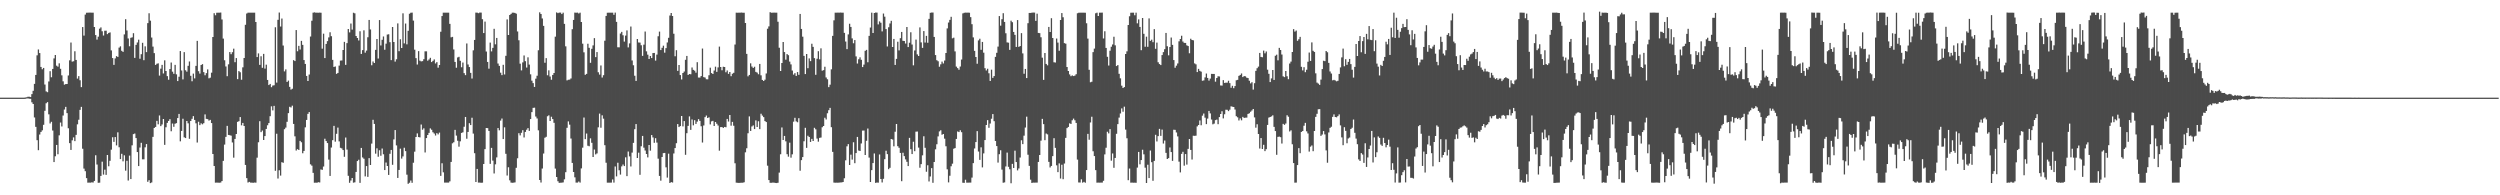 <?xml version="1.0" encoding="UTF-8"?>
<svg xmlns="http://www.w3.org/2000/svg" width="1920" height="150">
  <path d="M0 75.000h1v1.000H0zM1 75.000h1v1.000H1zM2 75.000h1v1.000H2zM3 75.000h1v1.000H3zM4 75.000h1v1.000H4zM5 75.000h1v1.000H5zM6 75.000h1v1.000H6zM7 75.000h1v1.000H7zM8 75.000h1v1.000H8zM9 75.000h1v1.000H9zM10 75.000h1v1.000H10zM11 75.000h1v1.000H11zM12 75.000h1v1.000H12zM13 74.995h1v1.000H13zM14 74.994h1v1.000H14zM15 74.996h1v1.000H15zM16 74.995h1v1.000H16zM17 74.995h1v1.000H17zM18 74.994h1v1.000H18zM19 74.878h1v1.000H19zM20 74.683h1v1.000H20zM21 74.278h1v1.275H21zM22 74.288h1v1.531H22zM23 74.557h1v1.307H23zM24 72.317h1v6.288H24zM25 69.726h1v10.166H25zM26 64.416h1v25.817H26zM27 57.565h1v39.873H27zM28 42.504h1v65.185H28zM29 38.009h1v77.350H29zM30 40.739h1v62.562H30zM31 51.397h1v49.923H31zM32 53.188h1v46.905H32zM33 52.162h1v43.677H33zM34 64.933h1v20.160H34zM35 70.187h1v9.143H35zM36 70.788h1v7.638H36zM37 62.571h1v25.239H37zM38 54.694h1v40.107H38zM39 59.344h1v34.218H39zM40 52.954h1v47.315H40zM41 44.842h1v79.622H41zM42 42.260h1v77.742H42zM43 50.421h1v60.893H43zM44 51.214h1v67.269H44zM45 48.630h1v55.313H45zM46 52.860h1v41.272H46zM47 57.858h1v39.270H47zM48 62.465h1v26.256H48zM49 65.024h1v19.090H49zM50 64.587h1v17.478H50zM51 64.512h1v22.389H51zM52 57.976h1v40.513H52zM53 46.355h1v63.566H53zM54 32.674h1v82.459H54zM55 47.286h1v60.513H55zM56 47.047h1v58.470H56zM57 39.377h1v69.034H57zM58 46.041h1v57.527H58zM59 60.382h1v35.092H59zM60 58.486h1v33.461H60zM61 61.625h1v22.740H61zM62 66.921h1v15.146H62zM63 20.767h1v93.477H63zM64 27.346h1v102.116H64zM65 11.239h1v120.266H65zM66 9.804h1v126.983H66zM67 9.733h1v130.538H67zM68 9.658h1v130.593H68zM69 9.669h1v130.599H69zM70 9.727h1v130.326H70zM71 9.716h1v130.464H71zM72 20.756h1v118.194H72zM73 26.928h1v92.308H73zM74 30.430h1v95.906H74zM75 28.146h1v112.226H75zM76 22.015h1v118.288H76zM77 21.047h1v114.081H77zM78 24.020h1v100.165H78zM79 27.289h1v106.784H79zM80 23.611h1v106.674H80zM81 23.554h1v110.762H81zM82 26.193h1v92.863H82zM83 25.268h1v102.412H83zM84 24.876h1v98.632H84zM85 38.713h1v76.227H85zM86 44.594h1v60.834H86zM87 49.817h1v59.146H87zM88 44.829h1v60.423H88zM89 43.113h1v68.570H89zM90 43.723h1v57.928H90zM91 36.533h1v76.580H91zM92 35.583h1v86.574H92zM93 38.992h1v79.111H93zM94 39.822h1v84.072H94zM95 26.394h1v92.915H95zM96 14.770h1v116.312H96zM97 23.402h1v100.111H97zM98 29.521h1v109.143H98zM99 35.529h1v83.964H99zM100 29.041h1v108.502H100zM101 28.682h1v82.912H101zM102 25.485h1v77.512H102zM103 44.445h1v58.117H103zM104 34.473h1v71.549H104zM105 32.605h1v84.168H105zM106 30.476h1v97.047H106zM107 45.111h1v68.221H107zM108 41.604h1v68.082H108zM109 32.867h1v89.486H109zM110 46.226h1v76.134H110zM111 35.581h1v77.548H111zM112 40.031h1v70.596H112zM113 17.757h1v121.848H113zM114 10.182h1v128.200H114zM115 15.889h1v124.751H115zM116 28.832h1v111.323H116zM117 35.790h1v69.329H117zM118 40.797h1v57.457H118zM119 49.877h1v47.603H119zM120 48.931h1v43.915H120zM121 48.647h1v46.830H121zM122 58.049h1v30.650H122zM123 52.755h1v44.125H123zM124 49.830h1v45.770H124zM125 56.411h1v34.967H125zM126 46.341h1v64.926H126zM127 54.548h1v43.198H127zM128 58.473h1v35.901H128zM129 61.237h1v31.651H129zM130 53.052h1v38.477H130zM131 48.014h1v52.775H131zM132 55.019h1v39.841H132zM133 56.697h1v40.677H133zM134 49.807h1v45.207H134zM135 57.101h1v37.484H135zM136 62.282h1v28.381H136zM137 58.956h1v28.556H137zM138 39.234h1v69.303H138zM139 54.134h1v46.447H139zM140 60.968h1v30.209H140zM141 40.014h1v65.435H141zM142 53.945h1v52.084H142zM143 55.063h1v37.842H143zM144 50.518h1v44.182H144zM145 47.216h1v59.401H145zM146 58.204h1v34.718H146zM147 62.428h1v28.836H147zM148 56.507h1v32.702H148zM149 60.187h1v31.935H149zM150 50.576h1v44.144H150zM151 31.382h1v78.068H151zM152 54.689h1v38.784H152zM153 56.508h1v39.590H153zM154 49.916h1v44.813H154zM155 49.251h1v46.239H155zM156 55.407h1v39.229H156zM157 57.801h1v30.035H157zM158 56.183h1v35.099H158zM159 53.273h1v38.199H159zM160 60.166h1v32.481H160zM161 59.642h1v32.413H161zM162 55.788h1v38.741H162zM163 28.404h1v89.877H163zM164 10.161h1v117.336H164zM165 11.742h1v128.555H165zM166 9.774h1v130.471H166zM167 9.734h1v130.542H167zM168 9.743h1v130.585H168zM169 9.635h1v130.536H169zM170 14.949h1v124.091H170zM171 29.631h1v93.931H171zM172 46.264h1v64.779H172zM173 51.029h1v54.092H173zM174 58.530h1v38.152H174zM175 49.389h1v54.243H175zM176 39.984h1v63.846H176zM177 41.639h1v62.544H177zM178 40.069h1v69.347H178zM179 37.373h1v83.740H179zM180 47.784h1v58.932H180zM181 44.619h1v58.281H181zM182 60.775h1v32.820H182zM183 54.565h1v38.515H183zM184 55.485h1v34.403H184zM185 61.245h1v35.007H185zM186 51.729h1v42.686H186zM187 44.520h1v52.231H187zM188 19.039h1v107.643H188zM189 10.402h1v126.427H189zM190 9.750h1v130.413H190zM191 9.726h1v129.967H191zM192 9.723h1v130.535H192zM193 9.747h1v130.535H193zM194 9.724h1v130.671H194zM195 9.731h1v130.463H195zM196 16.883h1v123.388H196zM197 43.851h1v77.233H197zM198 40.986h1v68.274H198zM199 49.834h1v43.253H199zM200 43.199h1v58.256H200zM201 52.075h1v48.167H201zM202 41.371h1v66.162H202zM203 52.689h1v51.798H203zM204 49.665h1v49.373H204zM205 61.397h1v34.830H205zM206 65.337h1v29.192H206zM207 64.473h1v24.772H207zM208 66.971h1v14.708H208zM209 65.680h1v19.090H209zM210 65.464h1v15.820H210zM211 20.933h1v110.217H211zM212 63.424h1v39.297H212zM213 15.226h1v121.874H213zM214 9.648h1v121.107H214zM215 20.371h1v114.476H215zM216 14.208h1v110.365H216zM217 34.976h1v90.034H217zM218 54.834h1v44.411H218zM219 53.320h1v44.686H219zM220 62.927h1v30.592H220zM221 61.915h1v24.965H221zM222 66.727h1v15.287H222zM223 68.824h1v13.734H223zM224 68.151h1v13.008H224zM225 46.184h1v48.978H225zM226 46.886h1v57.795H226zM227 23.069h1v92.543H227zM228 39.373h1v75.174H228zM229 35.221h1v79.970H229zM230 38.060h1v70.146H230zM231 31.382h1v77.902H231zM232 34.460h1v83.249H232zM233 46.138h1v69.778H233zM234 49.117h1v48.669H234zM235 58.294h1v33.827H235zM236 62.206h1v25.263H236zM237 57.228h1v28.845H237zM238 28.073h1v98.139H238zM239 15.908h1v111.299H239zM240 9.741h1v123.032H240zM241 9.469h1v130.879H241zM242 9.711h1v130.570H242zM243 9.711h1v130.625H243zM244 9.760h1v130.169H244zM245 9.691h1v130.457H245zM246 9.761h1v120.400H246zM247 37.369h1v93.066H247zM248 25.834h1v102.058H248zM249 44.594h1v61.952H249zM250 33.750h1v74.594H250zM251 31.599h1v78.256H251zM252 28.705h1v93.886H252zM253 24.776h1v110.317H253zM254 27.810h1v85.493H254zM255 45.991h1v61.698H255zM256 51.406h1v45.274H256zM257 51.032h1v57.791H257zM258 56.751h1v45.996H258zM259 55.991h1v42.003H259zM260 50.388h1v58.228H260zM261 46.548h1v66.984H261zM262 46.413h1v67.532H262zM263 38.378h1v76.886H263zM264 32.156h1v88.257H264zM265 49.804h1v55.829H265zM266 33.103h1v81.796H266zM267 22.285h1v112.709H267zM268 24.868h1v115.526H268zM269 18.083h1v120.541H269zM270 22.712h1v113.991H270zM271 9.788h1v130.485H271zM272 10.257h1v129.777H272zM273 27.631h1v104.400H273zM274 29.165h1v94.553H274zM275 31.068h1v91.596H275zM276 24.022h1v116.435H276zM277 41.438h1v72.172H277zM278 38.526h1v82.382H278zM279 23.292h1v98.608H279zM280 40.443h1v95.011H280zM281 38.877h1v88.679H281zM282 28.629h1v107.229H282zM283 15.318h1v106.145H283zM284 22.604h1v104.104H284zM285 50.147h1v60.138H285zM286 47.208h1v44.786H286zM287 48.362h1v46.802H287zM288 38.288h1v79.747H288zM289 29.963h1v83.945H289zM290 44.955h1v75.441H290zM291 15.414h1v99.966H291zM292 34.920h1v84.707H292zM293 30.555h1v83.510H293zM294 27.981h1v90.478H294zM295 38.192h1v92.405H295zM296 33.512h1v91.322H296zM297 26.533h1v100.970H297zM298 26.326h1v108.042H298zM299 32.414h1v85.723H299zM300 46.193h1v68.955H300zM301 20.753h1v105.821H301zM302 32.244h1v74.802H302zM303 47.299h1v52.579H303zM304 45.541h1v66.115H304zM305 17.973h1v118.663H305zM306 39.306h1v91.195H306zM307 30.160h1v84.034H307zM308 36.872h1v84.957H308zM309 10.245h1v109.893H309zM310 33.332h1v80.132H310zM311 18.072h1v97.974H311zM312 34.049h1v100.102H312zM313 23.661h1v117.497H313zM314 10.523h1v129.792H314zM315 9.792h1v128.833H315zM316 9.654h1v130.729H316zM317 15.824h1v109.130H317zM318 38.144h1v78.358H318zM319 44.646h1v60.575H319zM320 49.580h1v52.888H320zM321 39.248h1v66.005H321zM322 46.607h1v58.905H322zM323 47.162h1v48.491H323zM324 46.947h1v52.709H324zM325 45.482h1v53.072H325zM326 39.447h1v77.657H326zM327 39.406h1v66.645H327zM328 46.584h1v57.114H328zM329 45.661h1v56.358H329zM330 44.368h1v54.239H330zM331 47.659h1v51.966H331zM332 46.760h1v54.801H332zM333 45.625h1v56.947H333zM334 48.720h1v55.353H334zM335 47.709h1v54.544H335zM336 51.984h1v51.222H336zM337 49.932h1v51.897H337zM338 24.366h1v110.704H338zM339 12.359h1v113.032H339zM340 9.752h1v122.611H340zM341 9.722h1v130.527H341zM342 9.729h1v130.509H342zM343 9.725h1v130.530H343zM344 9.733h1v130.505H344zM345 18.320h1v120.933H345zM346 28.672h1v95.694H346zM347 28.307h1v81.782H347zM348 38.014h1v71.229H348zM349 47.546h1v52.200H349zM350 52.008h1v52.156H350zM351 44.125h1v63.960H351zM352 43.638h1v68.982H352zM353 46.715h1v61.845H353zM354 51.663h1v50.448H354zM355 48.029h1v53.619H355zM356 56.170h1v41.143H356zM357 57.701h1v32.129H357zM358 33.358h1v73.210H358zM359 49.499h1v51.823H359zM360 51.517h1v43.086H360zM361 55.986h1v40.068H361zM362 60.292h1v30.127H362zM363 38.652h1v63.932H363zM364 30.658h1v86.990H364zM365 9.696h1v130.063H365zM366 9.753h1v119.988H366zM367 10.129h1v130.116H367zM368 9.615h1v130.643H368zM369 9.686h1v130.711H369zM370 14.754h1v125.528H370zM371 25.411h1v100.548H371zM372 16.615h1v97.935H372zM373 39.596h1v58.693H373zM374 47.565h1v50.851H374zM375 52.756h1v47.822H375zM376 32.724h1v93.106H376zM377 39.463h1v74.116H377zM378 36.766h1v86.555H378zM379 22.124h1v111.090H379zM380 34.043h1v92.156H380zM381 29.136h1v91.733H381zM382 48.793h1v49.562H382zM383 50.596h1v49.512H383zM384 55.812h1v36.827H384zM385 57.677h1v33.353H385zM386 49.748h1v57.058H386zM387 57.190h1v40.590H387zM388 42.834h1v75.269H388zM389 14.875h1v119.958H389zM390 26.890h1v101.560H390zM391 11.506h1v126.998H391zM392 10.674h1v129.554H392zM393 9.754h1v130.641H393zM394 9.713h1v130.580H394zM395 9.913h1v130.194H395zM396 10.509h1v118.379H396zM397 24.159h1v97.380H397zM398 30.908h1v71.404H398zM399 48.896h1v55.103H399zM400 54.049h1v47.934H400zM401 47.923h1v52.093H401zM402 42.614h1v62.950H402zM403 47.002h1v54.303H403zM404 51.865h1v47.774H404zM405 44.010h1v54.382H405zM406 49.596h1v50.905H406zM407 57.085h1v34.365H407zM408 61.956h1v24.142H408zM409 63.844h1v19.020H409zM410 66.742h1v15.952H410zM411 60.434h1v29.085H411zM412 58.186h1v32.783H412zM413 38.619h1v61.494H413zM414 9.449h1v128.808H414zM415 10.768h1v129.406H415zM416 14.177h1v115.254H416zM417 19.858h1v98.062H417zM418 48.187h1v57.580H418zM419 44.658h1v60.389H419zM420 57.808h1v31.481H420zM421 54.024h1v34.528H421zM422 58.766h1v34.141H422zM423 61.232h1v28.408H423zM424 57.542h1v33.922H424zM425 56.044h1v38.292H425zM426 28.144h1v101.332H426zM427 9.517h1v126.418H427zM428 10.072h1v129.118H428zM429 9.700h1v130.762H429zM430 9.669h1v130.682H430zM431 10.796h1v129.485H431zM432 9.712h1v130.387H432zM433 18.341h1v119.403H433zM434 35.567h1v96.662H434zM435 61.740h1v36.428H435zM436 61.212h1v32.032H436zM437 61.121h1v34.614H437zM438 60.247h1v46.136H438zM439 22.449h1v102.704H439zM440 15.292h1v116.825H440zM441 9.675h1v126.495H441zM442 9.788h1v130.472H442zM443 9.657h1v130.583H443zM444 10.357h1v129.061H444zM445 9.731h1v130.498H445zM446 16.890h1v112.423H446zM447 33.549h1v79.839H447zM448 40.172h1v50.113H448zM449 57.448h1v49.401H449zM450 56.731h1v45.835H450zM451 33.585h1v78.345H451zM452 36.690h1v75.650H452zM453 48.221h1v57.994H453zM454 37.471h1v72.190H454zM455 34.857h1v85.702H455zM456 29.263h1v85.554H456zM457 43.876h1v74.716H457zM458 39.982h1v77.837H458zM459 55.501h1v42.275H459zM460 57.313h1v29.946H460zM461 50.297h1v47.800H461zM462 59.532h1v29.060H462zM463 57.745h1v33.376H463zM464 31.302h1v80.236H464zM465 12.227h1v112.764H465zM466 9.764h1v130.506H466zM467 9.749h1v130.559H467zM468 9.728h1v130.573H468zM469 9.753h1v130.487H469zM470 9.718h1v128.094H470zM471 11.365h1v128.896H471zM472 9.682h1v118.177H472zM473 16.783h1v118.683H473zM474 36.279h1v88.725H474zM475 36.346h1v94.401H475zM476 25.739h1v108.378H476zM477 24.482h1v103.296H477zM478 27.098h1v99.242H478zM479 31.972h1v95.577H479zM480 27.325h1v93.486H480zM481 23.334h1v111.945H481zM482 36.405h1v79.999H482zM483 33.351h1v86.769H483zM484 20.378h1v107.475H484zM485 46.428h1v70.795H485zM486 50.141h1v59.605H486zM487 58.170h1v41.036H487zM488 62.149h1v33.148H488zM489 29.941h1v91.415H489zM490 32.631h1v84.611H490zM491 32.743h1v101.490H491zM492 34.778h1v77.574H492zM493 42.891h1v61.511H493zM494 34.311h1v79.115H494zM495 24.207h1v91.411H495zM496 39.437h1v78.832H496zM497 41.999h1v78.878H497zM498 45.287h1v66.063H498zM499 43.010h1v72.681H499zM500 44.577h1v59.173H500zM501 40.772h1v64.816H501zM502 40.628h1v69.035H502zM503 46.530h1v59.625H503zM504 41.918h1v67.597H504zM505 27.832h1v94.012H505zM506 24.267h1v110.832H506zM507 38.450h1v100.313H507zM508 36.733h1v83.835H508zM509 35.080h1v82.549H509zM510 40.453h1v76.992H510zM511 36.959h1v91.539H511zM512 32.618h1v103.785H512zM513 29.053h1v88.947H513zM514 11.948h1v128.618H514zM515 9.960h1v129.879H515zM516 12.306h1v127.878H516zM517 25.883h1v91.970H517zM518 43.220h1v70.478H518zM519 38.576h1v71.384H519zM520 54.442h1v40.843H520zM521 49.940h1v47.637H521zM522 57.645h1v39.191H522zM523 61.046h1v28.023H523zM524 56.081h1v40.977H524zM525 54.932h1v38.026H525zM526 45.937h1v72.948H526zM527 42.964h1v59.344H527zM528 57.551h1v39.129H528zM529 56.827h1v32.593H529zM530 57.037h1v42.679H530zM531 51.821h1v39.928H531zM532 53.640h1v42.623H532zM533 54.287h1v38.038H533zM534 55.834h1v39.357H534zM535 47.747h1v45.662H535zM536 59.542h1v31.930H536zM537 59.578h1v33.235H537zM538 58.421h1v38.532H538zM539 37.283h1v72.183H539zM540 59.222h1v37.156H540zM541 59.529h1v30.426H541zM542 60.854h1v27.865H542zM543 60.916h1v29.728H543zM544 57.820h1v32.311H544zM545 51.988h1v43.534H545zM546 56.123h1v37.112H546zM547 56.849h1v35.970H547zM548 54.187h1v42.591H548zM549 51.198h1v42.476H549zM550 55.185h1v39.868H550zM551 51.771h1v44.663H551zM552 35.810h1v79.905H552zM553 51.458h1v46.204H553zM554 53.981h1v43.597H554zM555 51.245h1v47.026H555zM556 51.432h1v46.059H556zM557 55.522h1v42.204H557zM558 54.137h1v37.186H558zM559 56.705h1v36.648H559zM560 55.310h1v33.010H560zM561 58.517h1v38.020H561zM562 56.646h1v36.930H562zM563 55.915h1v40.635H563zM564 34.227h1v91.148H564zM565 9.744h1v130.529H565zM566 9.769h1v130.623H566zM567 9.745h1v130.735H567zM568 9.729h1v130.640H568zM569 9.620h1v130.726H569zM570 9.755h1v130.563H570zM571 9.776h1v130.204H571zM572 17.651h1v99.364H572zM573 41.395h1v72.451H573zM574 58.632h1v43.733H574zM575 57.546h1v31.872H575zM576 48.632h1v51.944H576zM577 51.123h1v45.980H577zM578 52.168h1v44.154H578zM579 51.260h1v47.860H579zM580 55.198h1v37.250H580zM581 55.763h1v41.764H581zM582 57.020h1v36.108H582zM583 49.085h1v50.111H583zM584 57.854h1v29.515H584zM585 61.391h1v27.368H585zM586 62.197h1v27.747H586zM587 61.206h1v31.769H587zM588 56.408h1v37.327H588zM589 22.065h1v105.169H589zM590 20.264h1v118.051H590zM591 9.357h1v131.012H591zM592 9.773h1v130.600H592zM593 9.718h1v130.506H593zM594 9.689h1v130.574H594zM595 9.710h1v130.791H595zM596 9.739h1v130.839H596zM597 16.677h1v123.654H597zM598 36.656h1v95.923H598zM599 54.538h1v63.951H599zM600 48.383h1v49.528H600zM601 32.253h1v75.246H601zM602 39.990h1v64.404H602zM603 45.850h1v62.711H603zM604 41.510h1v76.900H604zM605 42.371h1v77.935H605zM606 47.291h1v62.269H606zM607 49.475h1v71.627H607zM608 54.160h1v64.372H608zM609 57.283h1v36.173H609zM610 56.142h1v34.345H610zM611 58.301h1v34.916H611zM612 55.340h1v38.538H612zM613 57.437h1v33.336H613zM614 10.693h1v120.440H614zM615 22.203h1v100.756H615zM616 28.160h1v92.465H616zM617 42.900h1v65.595H617zM618 56.871h1v41.288H618zM619 41.468h1v72.097H619zM620 52.375h1v51.885H620zM621 44.874h1v60.364H621zM622 46.960h1v62.062H622zM623 33.566h1v73.064H623zM624 35.971h1v72.305H624zM625 44.653h1v53.516H625zM626 57.468h1v41.855H626zM627 45.097h1v61.373H627zM628 39.306h1v69.478H628zM629 45.565h1v60.306H629zM630 37.131h1v68.515H630zM631 54.269h1v43.485H631zM632 53.881h1v42.903H632zM633 51.235h1v39.173H633zM634 59.469h1v32.287H634zM635 60.876h1v26.127H635zM636 66.933h1v17.683H636zM637 65.037h1v17.795H637zM638 53.242h1v44.462H638zM639 27.527h1v89.115H639zM640 15.596h1v124.632H640zM641 9.737h1v130.603H641zM642 9.704h1v130.585H642zM643 9.700h1v130.623H643zM644 9.705h1v130.545H644zM645 9.650h1v130.466H645zM646 9.727h1v130.367H646zM647 9.730h1v130.070H647zM648 25.257h1v111.651H648zM649 31.873h1v91.255H649zM650 37.720h1v74.651H650zM651 26.408h1v84.282H651zM652 18.242h1v108.476H652zM653 20.682h1v98.095H653zM654 29.471h1v93.127H654zM655 33.235h1v76.037H655zM656 30.769h1v94.572H656zM657 43.322h1v74.226H657zM658 48.777h1v56.395H658zM659 45.535h1v70.077H659zM660 44.014h1v71.968H660zM661 45.913h1v64.249H661zM662 51.511h1v48.791H662zM663 49.601h1v50.637H663zM664 39.040h1v79.984H664zM665 38.295h1v69.829H665zM666 47.798h1v50.894H666zM667 27.553h1v93.505H667zM668 21.133h1v118.646H668zM669 9.708h1v120.942H669zM670 25.355h1v99.887H670zM671 9.985h1v107.895H671zM672 9.605h1v130.829H672zM673 9.703h1v130.475H673zM674 18.731h1v121.539H674zM675 16.434h1v102.209H675zM676 17.474h1v120.012H676zM677 24.134h1v115.987H677zM678 10.406h1v126.928H678zM679 12.798h1v109.464H679zM680 22.328h1v93.417H680zM681 35.676h1v82.692H681zM682 20.939h1v109.023H682zM683 18.003h1v110.845H683zM684 15.983h1v90.778H684zM685 36.120h1v71.027H685zM686 29.918h1v82.464H686zM687 49.878h1v51.312H687zM688 45.185h1v50.063H688zM689 32.077h1v80.205H689zM690 38.722h1v74.764H690zM691 29.338h1v88.112H691zM692 24.502h1v114.682H692zM693 31.340h1v85.935H693zM694 31.472h1v88.421H694zM695 33.439h1v88.995H695zM696 20.737h1v103.544H696zM697 36.159h1v91.383H697zM698 32.832h1v73.045H698zM699 24.802h1v89.805H699zM700 34.222h1v84.097H700zM701 50.177h1v58.663H701zM702 38.752h1v77.368H702zM703 30.420h1v70.711H703zM704 41.765h1v59.261H704zM705 42.992h1v70.363H705zM706 21.023h1v107.778H706zM707 32.579h1v93.458H707zM708 36.747h1v82.532H708zM709 23.883h1v80.767H709zM710 32.648h1v80.885H710zM711 27.531h1v104.364H711zM712 32.826h1v94.097H712zM713 14.469h1v124.882H713zM714 9.828h1v125.703H714zM715 9.634h1v119.513H715zM716 9.602h1v130.767H716zM717 28.367h1v96.029H717zM718 42.268h1v72.415H718zM719 46.220h1v64.593H719zM720 47.069h1v57.677H720zM721 51.249h1v49.689H721zM722 49.388h1v50.667H722zM723 47.304h1v56.178H723zM724 48.746h1v54.164H724zM725 46.486h1v60.001H725zM726 40.692h1v71.621H726zM727 21.789h1v108.262H727zM728 17.296h1v122.777H728zM729 15.246h1v119.701H729zM730 12.909h1v114.791H730zM731 29.435h1v96.286H731zM732 28.913h1v85.315H732zM733 39.481h1v74.228H733zM734 51.135h1v55.551H734zM735 52.302h1v48.676H735zM736 53.533h1v47.885H736zM737 51.071h1v48.955H737zM738 45.714h1v55.790H738zM739 10.301h1v130.027H739zM740 9.827h1v130.638H740zM741 9.701h1v128.341H741zM742 9.750h1v130.540H742zM743 9.697h1v130.598H743zM744 9.778h1v130.481H744zM745 13.143h1v127.115H745zM746 18.562h1v117.861H746zM747 28.736h1v96.569H747zM748 39.071h1v74.940H748zM749 43.769h1v65.344H749zM750 48.955h1v51.752H750zM751 31.007h1v85.364H751zM752 29.736h1v93.038H752zM753 38.255h1v74.894H753zM754 32.222h1v96.357H754zM755 40.439h1v77.375H755zM756 52.367h1v55.219H756zM757 54.125h1v41.874H757zM758 52.767h1v39.509H758zM759 56.268h1v41.864H759zM760 62.141h1v32.718H760zM761 53.517h1v37.694H761zM762 59.802h1v27.790H762zM763 58.438h1v34.630H763zM764 43.660h1v64.646H764zM765 40.565h1v71.605H765zM766 35.781h1v89.079H766zM767 12.359h1v106.065H767zM768 19.728h1v95.662H768zM769 14.751h1v115.520H769zM770 10.123h1v130.195H770zM771 16.831h1v123.274H771zM772 25.551h1v102.305H772zM773 32.547h1v84.659H773zM774 32.769h1v95.340H774zM775 38.321h1v91.681H775zM776 15.892h1v124.839H776zM777 17.059h1v108.791H777zM778 24.528h1v104.492H778zM779 26.795h1v88.931H779zM780 36.021h1v88.465H780zM781 15.433h1v115.431H781zM782 35.978h1v93.388H782zM783 35.370h1v85.610H783zM784 25.424h1v82.320H784zM785 41.034h1v69.660H785zM786 56.640h1v47.545H786zM787 52.931h1v44.993H787zM788 59.944h1v29.654H788zM789 17.819h1v101.028H789zM790 9.911h1v117.460H790zM791 9.911h1v128.059H791zM792 9.723h1v130.795H792zM793 9.648h1v130.580H793zM794 9.700h1v130.579H794zM795 16.046h1v124.213H795zM796 10.491h1v129.733H796zM797 25.301h1v99.075H797zM798 25.446h1v93.571H798zM799 28.614h1v79.423H799zM800 44.298h1v46.983H800zM801 61.347h1v34.002H801zM802 40.703h1v66.971H802zM803 49.092h1v53.482H803zM804 50.150h1v53.050H804zM805 20.682h1v103.608H805zM806 24.590h1v104.040H806zM807 13.980h1v113.445H807zM808 29.209h1v90.695H808zM809 47.836h1v58.278H809zM810 48.003h1v65.557H810zM811 29.602h1v97.381H811zM812 32.718h1v99.467H812zM813 38.953h1v86.518H813zM814 15.355h1v121.748H814zM815 10.042h1v116.477H815zM816 13.235h1v124.379H816zM817 33.140h1v92.437H817zM818 33.515h1v72.345H818zM819 51.475h1v46.910H819zM820 54.541h1v42.937H820zM821 57.147h1v37.589H821zM822 58.541h1v36.644H822zM823 57.892h1v34.482H823zM824 58.443h1v32.653H824zM825 58.070h1v34.314H825zM826 56.975h1v37.421H826zM827 10.163h1v112.415H827zM828 9.762h1v130.355H828zM829 9.748h1v130.428H829zM830 9.742h1v127.993H830zM831 9.723h1v130.586H831zM832 9.747h1v129.950H832zM833 9.792h1v130.565H833zM834 17.876h1v112.747H834zM835 29.622h1v73.207H835zM836 53.595h1v53.746H836zM837 63.196h1v30.872H837zM838 62.763h1v26.864H838zM839 40.053h1v76.108H839zM840 37.302h1v82.554H840zM841 10.196h1v120.459H841zM842 9.720h1v130.562H842zM843 12.304h1v127.952H843zM844 9.718h1v130.585H844zM845 9.737h1v130.521H845zM846 9.703h1v130.513H846zM847 29.516h1v109.315H847zM848 24.000h1v94.600H848zM849 36.796h1v76.657H849zM850 43.600h1v57.547H850zM851 50.303h1v52.129H851zM852 38.966h1v60.232H852zM853 35.891h1v87.494H853zM854 34.138h1v83.747H854zM855 28.196h1v100.675H855zM856 34.826h1v86.464H856zM857 50.752h1v51.988H857zM858 49.972h1v45.378H858zM859 56.685h1v33.648H859zM860 60.183h1v26.981H860zM861 65.818h1v17.408H861zM862 67.572h1v18.227H862zM863 66.882h1v15.033H863zM864 41.477h1v58.081H864zM865 39.448h1v66.717H865zM866 19.176h1v119.209H866zM867 12.505h1v116.906H867zM868 9.780h1v130.532H868zM869 9.748h1v130.473H869zM870 9.728h1v130.591H870zM871 11.707h1v128.581H871zM872 9.710h1v130.689H872zM873 17.902h1v110.794H873zM874 14.894h1v101.781H874zM875 20.681h1v105.525H875zM876 38.564h1v84.379H876zM877 13.807h1v101.212H877zM878 25.940h1v92.592H878zM879 35.909h1v92.845H879zM880 28.186h1v112.345H880zM881 35.959h1v90.556H881zM882 14.127h1v122.614H882zM883 31.362h1v84.225H883zM884 30.475h1v94.095H884zM885 32.416h1v106.415H885zM886 22.357h1v101.215H886zM887 37.455h1v66.086H887zM888 32.711h1v75.926H888zM889 47.801h1v56.741H889zM890 49.182h1v49.786H890zM891 49.989h1v54.343H891zM892 42.298h1v57.217H892zM893 40.029h1v70.229H893zM894 37.792h1v70.160H894zM895 25.270h1v92.137H895zM896 35.547h1v86.562H896zM897 42.478h1v78.986H897zM898 36.088h1v77.182H898zM899 28.848h1v87.959H899zM900 34.447h1v89.079H900zM901 46.153h1v53.475H901zM902 52.008h1v47.744H902zM903 50.413h1v51.313H903zM904 48.765h1v55.988H904zM905 31.761h1v92.406H905zM906 29.971h1v102.417H906zM907 27.451h1v90.718H907zM908 31.887h1v84.690H908zM909 32.916h1v94.321H909zM910 32.976h1v85.334H910zM911 34.821h1v91.599H911zM912 35.362h1v78.946H912zM913 40.922h1v65.855H913zM914 29.738h1v85.392H914zM915 30.729h1v91.789H915zM916 30.992h1v73.229H916zM917 48.674h1v55.655H917zM918 49.425h1v54.759H918zM919 55.325h1v41.727H919zM920 52.865h1v43.150H920zM921 54.419h1v38.077H921zM922 55.061h1v41.159H922zM923 62.028h1v26.811H923zM924 61.741h1v25.456H924zM925 59.458h1v30.904H925zM926 56.463h1v38.859H926zM927 59.873h1v31.214H927zM928 61.907h1v23.270H928zM929 60.377h1v26.694H929zM930 56.726h1v35.056H930zM931 56.806h1v38.705H931zM932 56.801h1v38.138H932zM933 62.742h1v29.537H933zM934 59.910h1v31.919H934zM935 58.580h1v36.786H935zM936 58.708h1v31.225H936zM937 65.644h1v21.897H937zM938 65.731h1v19.719H938zM939 61.518h1v29.417H939zM940 63.694h1v24.062H940zM941 63.484h1v20.767H941zM942 63.493h1v20.838H942zM943 62.001h1v23.325H943zM944 63.858h1v20.347H944zM945 67.377h1v14.274H945zM946 65.872h1v16.115H946zM947 67.726h1v14.448H947zM948 66.111h1v17.988H948zM949 61.649h1v27.617H949zM950 61.321h1v28.792H950zM951 58.260h1v34.234H951zM952 57.553h1v33.376H952zM953 56.421h1v35.990H953zM954 59.206h1v30.534H954zM955 58.436h1v32.118H955zM956 58.617h1v31.733H956zM957 59.660h1v30.667H957zM958 59.972h1v27.526H958zM959 62.015h1v24.961H959zM960 64.071h1v21.721H960zM961 63.143h1v21.681H961zM962 68.824h1v14.896H962zM963 63.897h1v26.274H963zM964 54.405h1v43.665H964zM965 52.364h1v43.082H965zM966 51.152h1v51.761H966zM967 40.674h1v73.385H967zM968 43.714h1v62.333H968zM969 43.993h1v70.419H969zM970 38.841h1v72.347H970zM971 40.934h1v75.117H971zM972 39.545h1v75.034H972zM973 53.504h1v42.442H973zM974 56.688h1v33.616H974zM975 63.027h1v26.809H975zM976 60.220h1v29.167H976zM977 53.746h1v34.851H977zM978 61.377h1v36.067H978zM979 42.815h1v57.833H979zM980 41.976h1v76.921H980zM981 46.310h1v58.806H981zM982 36.758h1v68.163H982zM983 38.406h1v66.957H983zM984 41.908h1v68.341H984zM985 58.623h1v36.509H985zM986 59.239h1v36.671H986zM987 54.512h1v40.378H987zM988 58.563h1v29.977H988zM989 60.808h1v28.834H989zM990 48.767h1v52.180H990zM991 47.285h1v52.826H991zM992 39.947h1v70.858H992zM993 22.388h1v102.851H993zM994 24.282h1v116.024H994zM995 23.452h1v116.790H995zM996 31.335h1v95.426H996zM997 30.147h1v83.631H997zM998 28.336h1v89.303H998zM999 51.312h1v50.002H999zM1000 54.049h1v46.550H1000zM1001 51.584h1v44.971H1001zM1002 55.457h1v38.929H1002zM1003 53.542h1v47.333H1003zM1004 47.415h1v55.069H1004zM1005 40.326h1v76.119H1005zM1006 46.804h1v65.831H1006zM1007 32.583h1v79.127H1007zM1008 38.990h1v77.150H1008zM1009 39.905h1v60.697H1009zM1010 56.325h1v33.437H1010zM1011 63.414h1v24.005H1011zM1012 64.214h1v19.704H1012zM1013 65.171h1v18.656H1013zM1014 61.122h1v43.202H1014zM1015 53.058h1v50.266H1015zM1016 46.623h1v54.060H1016zM1017 46.930h1v56.311H1017zM1018 39.149h1v76.336H1018zM1019 40.154h1v84.843H1019zM1020 48.304h1v53.419H1020zM1021 54.872h1v43.350H1021zM1022 56.455h1v40.865H1022zM1023 61.718h1v28.049H1023zM1024 61.357h1v26.517H1024zM1025 61.818h1v28.050H1025zM1026 62.449h1v27.647H1026zM1027 62.050h1v27.151H1027zM1028 56.766h1v31.109H1028zM1029 51.770h1v44.533H1029zM1030 44.078h1v61.440H1030zM1031 37.301h1v74.189H1031zM1032 50.878h1v46.829H1032zM1033 45.444h1v55.062H1033zM1034 49.759h1v60.256H1034zM1035 47.494h1v58.825H1035zM1036 45.240h1v60.385H1036zM1037 49.261h1v49.830H1037zM1038 53.538h1v44.573H1038zM1039 59.615h1v32.160H1039zM1040 51.335h1v50.677H1040zM1041 33.814h1v72.621H1041zM1042 43.029h1v67.732H1042zM1043 31.512h1v90.897H1043zM1044 27.724h1v95.888H1044zM1045 40.115h1v77.470H1045zM1046 31.595h1v87.065H1046zM1047 28.396h1v96.688H1047zM1048 41.345h1v68.663H1048zM1049 26.006h1v102.193H1049zM1050 30.227h1v90.712H1050zM1051 20.008h1v94.422H1051zM1052 30.574h1v81.196H1052zM1053 30.813h1v69.742H1053zM1054 22.319h1v102.448H1054zM1055 39.336h1v66.186H1055zM1056 30.917h1v89.739H1056zM1057 48.844h1v68.105H1057zM1058 51.178h1v53.641H1058zM1059 57.935h1v47.957H1059zM1060 49.824h1v61.172H1060zM1061 50.698h1v61.330H1061zM1062 46.710h1v59.100H1062zM1063 43.703h1v66.096H1063zM1064 32.027h1v81.120H1064zM1065 34.029h1v77.309H1065zM1066 29.926h1v77.333H1066zM1067 42.167h1v70.497H1067zM1068 21.297h1v109.283H1068zM1069 28.621h1v96.729H1069zM1070 9.727h1v120.681H1070zM1071 29.121h1v111.048H1071zM1072 13.601h1v119.579H1072zM1073 22.935h1v90.275H1073zM1074 28.935h1v111.375H1074zM1075 24.366h1v115.819H1075zM1076 21.591h1v112.940H1076zM1077 18.312h1v113.862H1077zM1078 20.829h1v109.913H1078zM1079 20.723h1v119.354H1079zM1080 14.741h1v107.346H1080zM1081 22.960h1v104.966H1081zM1082 26.410h1v101.421H1082zM1083 34.727h1v101.799H1083zM1084 23.248h1v113.333H1084zM1085 30.326h1v106.771H1085zM1086 25.991h1v94.229H1086zM1087 36.416h1v77.664H1087zM1088 44.493h1v68.569H1088zM1089 50.194h1v46.725H1089zM1090 47.918h1v48.068H1090zM1091 45.750h1v56.949H1091zM1092 45.761h1v81.670H1092zM1093 36.037h1v80.408H1093zM1094 24.082h1v108.401H1094zM1095 19.345h1v98.962H1095zM1096 39.733h1v71.183H1096zM1097 34.614h1v69.683H1097zM1098 37.051h1v74.823H1098zM1099 37.425h1v80.248H1099zM1100 35.750h1v92.003H1100zM1101 34.427h1v74.623H1101zM1102 41.229h1v63.204H1102zM1103 47.490h1v48.832H1103zM1104 50.125h1v47.192H1104zM1105 37.996h1v86.460H1105zM1106 28.198h1v78.718H1106zM1107 32.175h1v88.822H1107zM1108 41.147h1v77.876H1108zM1109 42.550h1v74.271H1109zM1110 38.555h1v68.506H1110zM1111 26.768h1v92.630H1111zM1112 25.423h1v89.614H1112zM1113 27.807h1v108.682H1113zM1114 15.685h1v122.731H1114zM1115 10.318h1v129.724H1115zM1116 31.929h1v92.076H1116zM1117 33.228h1v73.666H1117zM1118 43.157h1v60.044H1118zM1119 49.228h1v57.301H1119zM1120 53.939h1v45.132H1120zM1121 42.368h1v55.689H1121zM1122 51.848h1v46.003H1122zM1123 53.723h1v43.236H1123zM1124 49.943h1v46.357H1124zM1125 49.991h1v47.056H1125zM1126 45.092h1v52.896H1126zM1127 46.683h1v57.094H1127zM1128 43.528h1v62.152H1128zM1129 41.797h1v60.136H1129zM1130 41.158h1v64.714H1130zM1131 39.986h1v65.513H1131zM1132 37.582h1v71.714H1132zM1133 45.377h1v60.383H1133zM1134 39.904h1v66.871H1134zM1135 50.588h1v50.235H1135zM1136 47.172h1v53.998H1136zM1137 51.889h1v47.844H1137zM1138 53.575h1v43.193H1138zM1139 54.902h1v40.399H1139zM1140 52.771h1v45.117H1140zM1141 54.861h1v41.301H1141zM1142 54.865h1v40.572H1142zM1143 55.393h1v38.451H1143zM1144 59.693h1v29.655H1144zM1145 55.928h1v34.958H1145zM1146 57.795h1v31.424H1146zM1147 59.663h1v29.252H1147zM1148 60.765h1v27.507H1148zM1149 60.000h1v31.083H1149zM1150 61.395h1v30.063H1150zM1151 60.382h1v30.164H1151zM1152 60.312h1v30.712H1152zM1153 62.330h1v26.444H1153zM1154 61.079h1v27.169H1154zM1155 59.973h1v28.898H1155zM1156 59.313h1v31.896H1156zM1157 60.007h1v28.490H1157zM1158 60.478h1v28.071H1158zM1159 67.192h1v16.897H1159zM1160 61.703h1v26.973H1160zM1161 64.030h1v22.871H1161zM1162 64.604h1v18.293H1162zM1163 61.791h1v23.626H1163zM1164 61.048h1v30.242H1164zM1165 30.620h1v82.092H1165zM1166 14.628h1v115.148H1166zM1167 9.674h1v130.197H1167zM1168 9.672h1v128.717H1168zM1169 9.712h1v130.473H1169zM1170 9.765h1v130.524H1170zM1171 14.041h1v126.242H1171zM1172 10.428h1v123.383H1172zM1173 15.463h1v124.129H1173zM1174 39.790h1v84.170H1174zM1175 52.925h1v49.959H1175zM1176 52.486h1v36.190H1176zM1177 60.200h1v41.227H1177zM1178 33.151h1v81.181H1178zM1179 26.307h1v92.207H1179zM1180 38.552h1v74.632H1180zM1181 37.268h1v96.797H1181zM1182 33.987h1v93.670H1182zM1183 41.640h1v77.415H1183zM1184 45.375h1v56.418H1184zM1185 49.859h1v57.010H1185zM1186 38.603h1v60.947H1186zM1187 49.260h1v56.414H1187zM1188 49.954h1v57.767H1188zM1189 48.646h1v55.289H1189zM1190 26.713h1v101.162H1190zM1191 22.986h1v97.106H1191zM1192 9.706h1v124.384H1192zM1193 9.723h1v130.761H1193zM1194 9.721h1v130.721H1194zM1195 9.685h1v130.652H1195zM1196 9.886h1v130.407H1196zM1197 9.978h1v130.277H1197zM1198 16.669h1v110.996H1198zM1199 19.836h1v101.000H1199zM1200 43.502h1v63.963H1200zM1201 46.485h1v56.122H1201zM1202 44.242h1v54.821H1202zM1203 56.295h1v41.072H1203zM1204 45.714h1v50.399H1204zM1205 32.137h1v82.111H1205zM1206 29.884h1v94.653H1206zM1207 44.137h1v78.904H1207zM1208 48.164h1v51.791H1208zM1209 56.050h1v32.719H1209zM1210 61.084h1v26.118H1210zM1211 65.733h1v20.703H1211zM1212 62.085h1v24.185H1212zM1213 62.339h1v24.482H1213zM1214 56.917h1v53.904H1214zM1215 16.781h1v118.000H1215zM1216 9.691h1v127.904H1216zM1217 15.709h1v110.655H1217zM1218 34.739h1v83.846H1218zM1219 28.708h1v86.378H1219zM1220 41.743h1v63.450H1220zM1221 56.625h1v46.714H1221zM1222 48.461h1v59.195H1222zM1223 54.483h1v44.308H1223zM1224 59.316h1v32.738H1224zM1225 61.796h1v24.303H1225zM1226 59.244h1v32.092H1226zM1227 53.383h1v57.654H1227zM1228 8.972h1v107.904H1228zM1229 12.117h1v118.690H1229zM1230 9.669h1v130.661H1230zM1231 9.777h1v130.166H1231zM1232 9.738h1v130.495H1232zM1233 9.727h1v130.605H1233zM1234 9.952h1v124.972H1234zM1235 17.062h1v110.309H1235zM1236 34.412h1v71.612H1236zM1237 53.938h1v34.381H1237zM1238 60.531h1v35.032H1238zM1239 60.967h1v27.618H1239zM1240 35.069h1v78.930H1240zM1241 25.375h1v91.743H1241zM1242 12.422h1v112.003H1242zM1243 12.557h1v125.037H1243zM1244 11.134h1v119.653H1244zM1245 9.767h1v130.434H1245zM1246 11.040h1v129.299H1246zM1247 11.013h1v129.262H1247zM1248 32.725h1v90.040H1248zM1249 46.521h1v65.569H1249zM1250 50.509h1v51.620H1250zM1251 56.502h1v36.763H1251zM1252 58.809h1v34.672H1252zM1253 42.402h1v61.904H1253zM1254 33.622h1v70.781H1254zM1255 31.616h1v87.439H1255zM1256 16.153h1v114.530H1256zM1257 23.443h1v108.757H1257zM1258 44.733h1v58.668H1258zM1259 41.899h1v62.388H1259zM1260 51.472h1v58.737H1260zM1261 52.220h1v49.226H1261zM1262 40.619h1v59.377H1262zM1263 49.565h1v44.471H1263zM1264 61.797h1v28.554H1264zM1265 34.042h1v83.690H1265zM1266 30.467h1v80.477H1266zM1267 9.707h1v116.169H1267zM1268 9.749h1v130.482H1268zM1269 9.667h1v130.652H1269zM1270 9.690h1v130.598H1270zM1271 9.746h1v130.516H1271zM1272 9.778h1v130.430H1272zM1273 9.762h1v130.544H1273zM1274 29.474h1v110.938H1274zM1275 24.323h1v100.016H1275zM1276 24.487h1v92.505H1276zM1277 25.368h1v93.097H1277zM1278 16.861h1v123.098H1278zM1279 29.437h1v105.745H1279zM1280 13.163h1v116.323H1280zM1281 21.648h1v100.556H1281zM1282 33.444h1v93.431H1282zM1283 22.403h1v112.621H1283zM1284 34.251h1v90.442H1284zM1285 28.556h1v105.455H1285zM1286 42.327h1v59.928H1286zM1287 48.927h1v49.584H1287zM1288 57.560h1v40.482H1288zM1289 54.068h1v48.691H1289zM1290 38.048h1v65.316H1290zM1291 42.547h1v62.929H1291zM1292 35.809h1v73.982H1292zM1293 35.280h1v82.772H1293zM1294 33.565h1v91.268H1294zM1295 26.013h1v103.833H1295zM1296 22.097h1v113.172H1296zM1297 32.276h1v104.959H1297zM1298 41.696h1v75.666H1298zM1299 49.354h1v59.694H1299zM1300 52.936h1v57.628H1300zM1301 49.665h1v61.737H1301zM1302 39.294h1v63.054H1302zM1303 42.297h1v73.936H1303zM1304 40.171h1v61.708H1304zM1305 47.535h1v55.967H1305zM1306 31.768h1v73.257H1306zM1307 42.329h1v78.107H1307zM1308 39.363h1v83.352H1308zM1309 35.556h1v78.672H1309zM1310 30.206h1v109.910H1310zM1311 28.987h1v98.196H1311zM1312 31.398h1v76.446H1312zM1313 31.603h1v85.550H1313zM1314 26.740h1v92.786H1314zM1315 13.669h1v122.673H1315zM1316 13.678h1v127.388H1316zM1317 9.929h1v122.132H1317zM1318 32.138h1v96.433H1318zM1319 36.002h1v71.339H1319zM1320 53.760h1v46.804H1320zM1321 51.977h1v46.722H1321zM1322 49.733h1v46.524H1322zM1323 54.326h1v40.873H1323zM1324 59.668h1v28.952H1324zM1325 61.834h1v26.661H1325zM1326 51.056h1v43.043H1326zM1327 56.919h1v36.752H1327zM1328 36.216h1v66.080H1328zM1329 57.421h1v35.879H1329zM1330 57.066h1v32.760H1330zM1331 57.990h1v36.152H1331zM1332 55.465h1v35.332H1332zM1333 57.688h1v32.724H1333zM1334 60.175h1v31.270H1334zM1335 57.044h1v33.481H1335zM1336 54.765h1v37.116H1336zM1337 53.229h1v37.315H1337zM1338 60.772h1v29.085H1338zM1339 60.892h1v26.514H1339zM1340 36.100h1v71.768H1340zM1341 48.506h1v50.616H1341zM1342 59.904h1v28.004H1342zM1343 63.271h1v22.406H1343zM1344 65.727h1v18.976H1344zM1345 67.356h1v15.360H1345zM1346 67.804h1v15.765H1346zM1347 65.308h1v17.813H1347zM1348 65.837h1v15.739H1348zM1349 67.436h1v15.053H1349zM1350 65.969h1v19.229H1350zM1351 64.033h1v22.412H1351zM1352 61.707h1v28.198H1352zM1353 38.085h1v70.072H1353zM1354 54.216h1v50.340H1354zM1355 59.516h1v35.287H1355zM1356 58.151h1v32.307H1356zM1357 59.104h1v30.104H1357zM1358 61.877h1v26.684H1358zM1359 65.827h1v17.424H1359zM1360 64.510h1v20.572H1360zM1361 63.085h1v20.437H1361zM1362 66.328h1v18.645H1362zM1363 66.438h1v20.175H1363zM1364 60.012h1v29.243H1364zM1365 42.138h1v65.492H1365zM1366 22.206h1v110.858H1366zM1367 9.708h1v131.034H1367zM1368 9.662h1v130.567H1368zM1369 9.724h1v130.626H1369zM1370 9.701h1v130.552H1370zM1371 9.762h1v130.482H1371zM1372 14.135h1v126.079H1372zM1373 28.298h1v97.843H1373zM1374 16.442h1v103.118H1374zM1375 39.175h1v62.085H1375zM1376 50.099h1v44.905H1376zM1377 50.786h1v50.149H1377zM1378 43.192h1v62.700H1378zM1379 50.901h1v45.542H1379zM1380 50.007h1v49.207H1380zM1381 49.313h1v56.127H1381zM1382 48.740h1v51.880H1382zM1383 56.075h1v46.445H1383zM1384 47.999h1v48.701H1384zM1385 54.492h1v42.773H1385zM1386 58.193h1v33.737H1386zM1387 52.273h1v43.536H1387zM1388 53.472h1v45.803H1388zM1389 51.326h1v48.143H1389zM1390 21.834h1v111.281H1390zM1391 9.628h1v123.335H1391zM1392 9.715h1v130.608H1392zM1393 9.728h1v129.294H1393zM1394 13.632h1v126.569H1394zM1395 9.734h1v130.718H1395zM1396 9.750h1v130.503H1396zM1397 9.779h1v130.475H1397zM1398 19.135h1v121.181H1398zM1399 15.878h1v116.360H1399zM1400 32.238h1v81.599H1400zM1401 48.194h1v58.391H1401zM1402 49.204h1v55.906H1402zM1403 39.368h1v86.944H1403zM1404 38.501h1v82.170H1404zM1405 32.992h1v93.889H1405zM1406 37.636h1v70.552H1406zM1407 39.771h1v72.901H1407zM1408 36.427h1v82.831H1408zM1409 49.297h1v55.560H1409zM1410 53.554h1v45.994H1410zM1411 54.210h1v52.445H1411zM1412 56.030h1v34.494H1412zM1413 58.441h1v32.281H1413zM1414 61.924h1v31.348H1414zM1415 24.267h1v98.822H1415zM1416 17.749h1v116.216H1416zM1417 22.552h1v101.334H1417zM1418 36.818h1v75.773H1418zM1419 26.917h1v100.140H1419zM1420 42.228h1v60.647H1420zM1421 39.678h1v64.015H1421zM1422 44.287h1v61.475H1422zM1423 52.786h1v50.135H1423zM1424 39.634h1v76.621H1424zM1425 42.148h1v63.414H1425zM1426 60.202h1v33.068H1426zM1427 54.524h1v39.172H1427zM1428 35.573h1v79.340H1428zM1429 37.115h1v74.100H1429zM1430 24.837h1v87.574H1430zM1431 37.744h1v85.480H1431zM1432 37.486h1v71.169H1432zM1433 47.651h1v53.376H1433zM1434 44.975h1v59.506H1434zM1435 41.938h1v57.711H1435zM1436 56.225h1v36.938H1436zM1437 57.082h1v32.426H1437zM1438 61.971h1v27.206H1438zM1439 59.996h1v29.434H1439zM1440 28.829h1v81.363H1440zM1441 9.683h1v123.303H1441zM1442 16.194h1v124.115H1442zM1443 9.727h1v130.417H1443zM1444 9.693h1v130.630H1444zM1445 9.686h1v130.601H1445zM1446 9.681h1v130.622H1446zM1447 9.759h1v130.466H1447zM1448 19.368h1v113.191H1448zM1449 12.920h1v113.057H1449zM1450 31.789h1v79.127H1450zM1451 36.835h1v75.865H1451zM1452 35.456h1v77.694H1452zM1453 25.563h1v84.789H1453zM1454 38.203h1v72.214H1454zM1455 25.961h1v92.863H1455zM1456 9.792h1v119.504H1456zM1457 33.569h1v77.483H1457zM1458 29.080h1v85.140H1458zM1459 34.748h1v73.099H1459zM1460 40.562h1v68.546H1460zM1461 48.853h1v65.639H1461zM1462 45.582h1v78.091H1462zM1463 39.181h1v73.144H1463zM1464 39.586h1v67.307H1464zM1465 34.975h1v72.766H1465zM1466 22.708h1v99.748H1466zM1467 32.443h1v75.212H1467zM1468 28.003h1v95.778H1468zM1469 14.004h1v125.173H1469zM1470 20.419h1v119.572H1470zM1471 9.706h1v130.628H1471zM1472 18.204h1v121.194H1472zM1473 9.776h1v130.459H1473zM1474 19.752h1v120.578H1474zM1475 30.462h1v109.570H1475zM1476 16.636h1v105.632H1476zM1477 13.919h1v115.522H1477zM1478 10.370h1v118.312H1478zM1479 9.783h1v130.384H1479zM1480 9.675h1v130.676H1480zM1481 9.737h1v130.705H1481zM1482 9.595h1v128.876H1482zM1483 9.674h1v130.693H1483zM1484 9.754h1v130.522H1484zM1485 16.854h1v122.572H1485zM1486 21.824h1v110.875H1486zM1487 33.471h1v91.417H1487zM1488 46.701h1v65.131H1488zM1489 46.022h1v53.571H1489zM1490 45.556h1v51.805H1490zM1491 37.325h1v75.350H1491zM1492 44.385h1v68.153H1492zM1493 37.419h1v68.768H1493zM1494 20.608h1v110.292H1494zM1495 28.355h1v92.853H1495zM1496 40.068h1v59.707H1496zM1497 43.433h1v74.561H1497zM1498 40.622h1v76.069H1498zM1499 42.619h1v65.124H1499zM1500 34.864h1v81.014H1500zM1501 39.866h1v77.461H1501zM1502 46.285h1v54.744H1502zM1503 33.263h1v92.550H1503zM1504 42.932h1v59.422H1504zM1505 48.859h1v62.324H1505zM1506 33.219h1v75.544H1506zM1507 31.234h1v91.375H1507zM1508 40.037h1v90.530H1508zM1509 34.832h1v83.189H1509zM1510 24.117h1v102.174H1510zM1511 25.123h1v102.113H1511zM1512 14.486h1v111.118H1512zM1513 22.634h1v95.578H1513zM1514 27.980h1v98.601H1514zM1515 29.714h1v82.293H1515zM1516 26.926h1v85.625H1516zM1517 45.526h1v56.165H1517zM1518 50.077h1v51.765H1518zM1519 43.650h1v54.225H1519zM1520 46.947h1v47.040H1520zM1521 54.834h1v37.005H1521zM1522 52.773h1v41.502H1522zM1523 54.128h1v36.948H1523zM1524 60.746h1v29.495H1524zM1525 54.805h1v36.876H1525zM1526 54.975h1v47.671H1526zM1527 36.394h1v65.211H1527zM1528 30.346h1v88.982H1528zM1529 11.637h1v128.926H1529zM1530 23.364h1v110.143H1530zM1531 28.911h1v102.502H1531zM1532 37.159h1v77.192H1532zM1533 34.242h1v99.521H1533zM1534 47.472h1v50.811H1534zM1535 44.974h1v58.257H1535zM1536 53.687h1v43.102H1536zM1537 55.707h1v40.127H1537zM1538 55.558h1v38.217H1538zM1539 50.180h1v59.529H1539zM1540 48.105h1v59.099H1540zM1541 9.628h1v130.752H1541zM1542 9.723h1v130.448H1542zM1543 9.744h1v130.523H1543zM1544 9.715h1v129.884H1544zM1545 9.707h1v130.544H1545zM1546 9.760h1v130.495H1546zM1547 13.483h1v125.761H1547zM1548 18.422h1v106.266H1548zM1549 27.147h1v88.107H1549zM1550 38.637h1v75.670H1550zM1551 48.999h1v54.913H1551zM1552 56.817h1v43.895H1552zM1553 38.592h1v62.575H1553zM1554 41.257h1v93.327H1554zM1555 34.472h1v87.857H1555zM1556 24.743h1v100.942H1556zM1557 38.391h1v69.044H1557zM1558 49.705h1v49.252H1558zM1559 54.226h1v53.424H1559zM1560 58.583h1v41.353H1560zM1561 60.439h1v36.489H1561zM1562 55.786h1v36.358H1562zM1563 60.990h1v29.705H1563zM1564 60.489h1v27.223H1564zM1565 53.148h1v66.190H1565zM1566 17.542h1v115.436H1566zM1567 13.888h1v121.745H1567zM1568 27.892h1v81.620H1568zM1569 33.910h1v98.462H1569zM1570 22.253h1v113.967H1570zM1571 25.238h1v112.704H1571zM1572 28.194h1v94.364H1572zM1573 39.510h1v84.544H1573zM1574 27.927h1v99.451H1574zM1575 31.231h1v99.221H1575zM1576 38.298h1v78.183H1576zM1577 34.801h1v97.328H1577zM1578 17.574h1v105.982H1578zM1579 9.749h1v129.984H1579zM1580 9.735h1v130.588H1580zM1581 9.627h1v130.524H1581zM1582 9.736h1v130.671H1582zM1583 9.668h1v130.590H1583zM1584 9.697h1v130.603H1584zM1585 9.745h1v129.908H1585zM1586 20.645h1v106.990H1586zM1587 55.464h1v65.610H1587zM1588 42.727h1v58.553H1588zM1589 53.270h1v41.635H1589zM1590 39.857h1v80.975H1590zM1591 22.128h1v92.103H1591zM1592 34.202h1v86.861H1592zM1593 28.618h1v102.170H1593zM1594 28.924h1v92.144H1594zM1595 40.161h1v73.677H1595zM1596 33.337h1v78.450H1596zM1597 18.523h1v103.203H1597zM1598 34.410h1v88.102H1598zM1599 23.129h1v112.694H1599zM1600 31.926h1v95.314H1600zM1601 44.898h1v69.091H1601zM1602 45.499h1v65.433H1602zM1603 41.198h1v68.126H1603zM1604 15.455h1v103.518H1604zM1605 11.862h1v128.485H1605zM1606 9.717h1v130.596H1606zM1607 9.566h1v130.765H1607zM1608 9.643h1v130.610H1608zM1609 11.455h1v128.907H1609zM1610 9.762h1v130.513H1610zM1611 9.821h1v121.667H1611zM1612 14.831h1v125.645H1612zM1613 11.615h1v126.335H1613zM1614 37.332h1v79.043H1614zM1615 32.640h1v82.761H1615zM1616 9.912h1v126.451H1616zM1617 27.960h1v89.472H1617zM1618 30.334h1v90.828H1618zM1619 45.628h1v65.863H1619zM1620 54.902h1v41.749H1620zM1621 52.337h1v41.802H1621zM1622 58.056h1v31.396H1622zM1623 61.100h1v32.734H1623zM1624 59.087h1v32.527H1624zM1625 61.301h1v31.143H1625zM1626 61.775h1v26.275H1626zM1627 57.219h1v33.767H1627zM1628 55.977h1v41.454H1628zM1629 28.480h1v92.291H1629zM1630 35.827h1v86.089H1630zM1631 17.262h1v97.116H1631zM1632 36.570h1v76.731H1632zM1633 40.680h1v60.786H1633zM1634 52.216h1v56.688H1634zM1635 56.497h1v35.702H1635zM1636 59.707h1v34.521H1636zM1637 61.441h1v24.929H1637zM1638 62.143h1v24.464H1638zM1639 58.503h1v34.188H1639zM1640 52.420h1v50.825H1640zM1641 20.886h1v101.666H1641zM1642 22.087h1v111.436H1642zM1643 10.523h1v129.774H1643zM1644 9.642h1v130.716H1644zM1645 9.749h1v130.569H1645zM1646 9.624h1v130.728H1646zM1647 13.438h1v126.841H1647zM1648 12.207h1v120.482H1648zM1649 21.742h1v106.692H1649zM1650 36.729h1v84.046H1650zM1651 46.430h1v64.325H1651zM1652 37.428h1v58.836H1652zM1653 36.341h1v59.863H1653zM1654 22.058h1v99.924H1654zM1655 42.799h1v63.552H1655zM1656 27.493h1v84.840H1656zM1657 39.556h1v88.798H1657zM1658 43.362h1v75.008H1658zM1659 54.124h1v57.386H1659zM1660 53.911h1v60.853H1660zM1661 55.452h1v43.487H1661zM1662 59.985h1v31.110H1662zM1663 57.485h1v35.697H1663zM1664 59.649h1v30.173H1664zM1665 62.989h1v23.453H1665zM1666 29.460h1v80.999H1666zM1667 9.723h1v113.739H1667zM1668 9.734h1v130.533H1668zM1669 11.368h1v128.901H1669zM1670 9.805h1v130.454H1670zM1671 9.746h1v130.501H1671zM1672 9.745h1v130.507H1672zM1673 14.385h1v125.875H1673zM1674 20.820h1v107.518H1674zM1675 23.628h1v98.140H1675zM1676 29.205h1v85.034H1676zM1677 40.686h1v62.529H1677zM1678 45.988h1v65.411H1678zM1679 44.531h1v57.492H1679zM1680 37.591h1v60.670H1680zM1681 41.044h1v63.515H1681zM1682 44.124h1v59.957H1682zM1683 48.209h1v56.690H1683zM1684 51.629h1v57.048H1684zM1685 56.247h1v48.543H1685zM1686 48.148h1v56.101H1686zM1687 45.894h1v50.093H1687zM1688 52.794h1v48.247H1688zM1689 48.216h1v52.776H1689zM1690 54.579h1v41.273H1690zM1691 60.096h1v28.837H1691zM1692 63.604h1v22.932H1692zM1693 64.850h1v21.868H1693zM1694 65.909h1v19.291H1694zM1695 63.578h1v18.172H1695zM1696 64.528h1v16.234H1696zM1697 71.186h1v8.889H1697zM1698 69.237h1v11.591H1698zM1699 69.805h1v9.584H1699zM1700 71.299h1v8.237H1700zM1701 69.923h1v9.425H1701zM1702 70.316h1v9.600H1702zM1703 69.809h1v9.773H1703zM1704 68.897h1v9.433H1704zM1705 70.086h1v8.532H1705zM1706 71.332h1v7.606H1706zM1707 71.405h1v7.093H1707zM1708 71.383h1v6.154H1708zM1709 72.254h1v5.029H1709zM1710 72.759h1v4.826H1710zM1711 72.409h1v4.795H1711zM1712 72.095h1v5.140H1712zM1713 72.440h1v4.470H1713zM1714 73.330h1v3.077H1714zM1715 73.687h1v3.137H1715zM1716 72.899h1v3.772H1716zM1717 73.501h1v3.018H1717zM1718 73.223h1v3.840H1718zM1719 73.459h1v2.653H1719zM1720 73.296h1v3.148H1720zM1721 73.739h1v2.349H1721zM1722 74.344h1v1.379H1722zM1723 74.053h1v2.012H1723zM1724 73.846h1v2.465H1724zM1725 73.642h1v2.795H1725zM1726 73.587h1v2.812H1726zM1727 73.447h1v2.774H1727zM1728 74.146h1v1.896H1728zM1729 73.858h1v2.108H1729zM1730 73.942h1v1.974H1730zM1731 74.110h1v1.814H1731zM1732 74.332h1v1.212H1732zM1733 74.316h1v1.253H1733zM1734 74.271h1v1.433H1734zM1735 74.177h1v1.520H1735zM1736 74.346h1v1.389H1736zM1737 74.380h1v1.093H1737zM1738 74.653h1v1.000H1738zM1739 74.610h1v1.000H1739zM1740 74.652h1v1.000H1740zM1741 74.649h1v1.000H1741zM1742 74.765h1v1.000H1742zM1743 74.653h1v1.000H1743zM1744 74.698h1v1.000H1744zM1745 74.645h1v1.000H1745zM1746 74.765h1v1.000H1746zM1747 74.653h1v1.000H1747zM1748 74.765h1v1.000H1748zM1749 74.783h1v1.000H1749zM1750 74.770h1v1.000H1750zM1751 74.778h1v1.000H1751zM1752 74.825h1v1.000H1752zM1753 74.752h1v1.000H1753zM1754 74.769h1v1.000H1754zM1755 74.830h1v1.000H1755zM1756 74.814h1v1.000H1756zM1757 74.835h1v1.000H1757zM1758 74.907h1v1.000H1758zM1759 74.888h1v1.000H1759zM1760 74.830h1v1.000H1760zM1761 74.828h1v1.000H1761zM1762 74.845h1v1.000H1762zM1763 74.865h1v1.000H1763zM1764 74.883h1v1.000H1764zM1765 74.906h1v1.000H1765zM1766 74.889h1v1.000H1766zM1767 74.872h1v1.000H1767zM1768 74.913h1v1.000H1768zM1769 74.885h1v1.000H1769zM1770 74.923h1v1.000H1770zM1771 74.891h1v1.000H1771zM1772 74.897h1v1.000H1772zM1773 74.905h1v1.000H1773zM1774 74.895h1v1.000H1774zM1775 74.905h1v1.000H1775zM1776 74.907h1v1.000H1776zM1777 74.900h1v1.000H1777zM1778 74.912h1v1.000H1778zM1779 74.905h1v1.000H1779zM1780 74.903h1v1.000H1780zM1781 74.891h1v1.000H1781zM1782 74.904h1v1.000H1782zM1783 74.914h1v1.000H1783zM1784 74.942h1v1.000H1784zM1785 74.933h1v1.000H1785zM1786 74.942h1v1.000H1786zM1787 74.951h1v1.000H1787zM1788 74.957h1v1.000H1788zM1789 74.953h1v1.000H1789zM1790 74.954h1v1.000H1790zM1791 74.957h1v1.000H1791zM1792 74.955h1v1.000H1792zM1793 74.962h1v1.000H1793zM1794 74.964h1v1.000H1794zM1795 74.980h1v1.000H1795zM1796 74.979h1v1.000H1796zM1797 74.964h1v1.000H1797zM1798 74.964h1v1.000H1798zM1799 74.974h1v1.000H1799zM1800 74.977h1v1.000H1800zM1801 74.977h1v1.000H1801zM1802 74.982h1v1.000H1802zM1803 74.982h1v1.000H1803zM1804 74.981h1v1.000H1804zM1805 74.982h1v1.000H1805zM1806 74.986h1v1.000H1806zM1807 74.985h1v1.000H1807zM1808 74.982h1v1.000H1808zM1809 74.985h1v1.000H1809zM1810 74.986h1v1.000H1810zM1811 74.983h1v1.000H1811zM1812 74.985h1v1.000H1812zM1813 74.989h1v1.000H1813zM1814 74.985h1v1.000H1814zM1815 74.986h1v1.000H1815zM1816 74.987h1v1.000H1816zM1817 74.986h1v1.000H1817zM1818 74.988h1v1.000H1818zM1819 74.985h1v1.000H1819zM1820 74.986h1v1.000H1820zM1821 74.986h1v1.000H1821zM1822 74.985h1v1.000H1822zM1823 74.985h1v1.000H1823zM1824 74.986h1v1.000H1824zM1825 74.985h1v1.000H1825zM1826 74.985h1v1.000H1826zM1827 74.984h1v1.000H1827zM1828 74.984h1v1.000H1828zM1829 74.986h1v1.000H1829zM1830 74.985h1v1.000H1830zM1831 74.988h1v1.000H1831zM1832 74.987h1v1.000H1832zM1833 74.986h1v1.000H1833zM1834 74.985h1v1.000H1834zM1835 74.986h1v1.000H1835zM1836 74.987h1v1.000H1836zM1837 74.989h1v1.000H1837zM1838 74.989h1v1.000H1838zM1839 74.989h1v1.000H1839zM1840 74.989h1v1.000H1840zM1841 74.990h1v1.000H1841zM1842 74.990h1v1.000H1842zM1843 74.992h1v1.000H1843zM1844 74.994h1v1.000H1844zM1845 75.000h1v1.000H1845zM1846 75.000h1v1.000H1846zM1847 75.000h1v1.000H1847zM1848 75.000h1v1.000H1848zM1849 75.000h1v1.000H1849zM1850 75.000h1v1.000H1850zM1851 75.000h1v1.000H1851zM1852 75.000h1v1.000H1852zM1853 75.000h1v1.000H1853zM1854 75.000h1v1.000H1854zM1855 75.000h1v1.000H1855zM1856 75.000h1v1.000H1856zM1857 75.000h1v1.000H1857zM1858 75.000h1v1.000H1858zM1859 75.000h1v1.000H1859zM1860 75.000h1v1.000H1860zM1861 75.000h1v1.000H1861zM1862 75.000h1v1.000H1862zM1863 75.000h1v1.000H1863zM1864 75.000h1v1.000H1864zM1865 75.000h1v1.000H1865zM1866 75.000h1v1.000H1866zM1867 75.000h1v1.000H1867zM1868 75.000h1v1.000H1868zM1869 75.000h1v1.000H1869zM1870 75.000h1v1.000H1870zM1871 75.000h1v1.000H1871zM1872 75.000h1v1.000H1872zM1873 75.000h1v1.000H1873zM1874 75.000h1v1.000H1874zM1875 75.000h1v1.000H1875zM1876 75.000h1v1.000H1876zM1877 75.000h1v1.000H1877zM1878 75.000h1v1.000H1878zM1879 75.000h1v1.000H1879zM1880 75.000h1v1.000H1880zM1881 75.000h1v1.000H1881zM1882 75.000h1v1.000H1882zM1883 74.996h1v1.000H1883zM1884 74.992h1v1.000H1884zM1885 74.996h1v1.000H1885zM1886 74.996h1v1.000H1886zM1887 74.995h1v1.000H1887zM1888 74.994h1v1.000H1888zM1889 74.995h1v1.000H1889zM1890 74.995h1v1.000H1890zM1891 74.996h1v1.000H1891zM1892 74.997h1v1.000H1892zM1893 74.995h1v1.000H1893zM1894 74.995h1v1.000H1894zM1895 74.997h1v1.000H1895zM1896 74.996h1v1.000H1896zM1897 74.996h1v1.000H1897zM1898 74.997h1v1.000H1898zM1899 74.996h1v1.000H1899zM1900 74.997h1v1.000H1900zM1901 74.997h1v1.000H1901zM1902 74.997h1v1.000H1902zM1903 74.994h1v1.000H1903zM1904 75.000h1v1.000H1904zM1905 75.000h1v1.000H1905zM1906 75.000h1v1.000H1906zM1907 75.000h1v1.000H1907zM1908 75.000h1v1.000H1908zM1909 75.000h1v1.000H1909zM1910 75.000h1v1.000H1910zM1911 75.000h1v1.000H1911zM1912 75.000h1v1.000H1912zM1913 75.000h1v1.000H1913zM1914 75.000h1v1.000H1914zM1915 75.000h1v1.000H1915zM1916 75.000h1v1.000H1916zM1917 75.000h1v1.000H1917zM1918 75.000h1v1.000H1918zM1919 150.000h1v1.000H1919z" fill="#4a4a4a"></path>
</svg>
